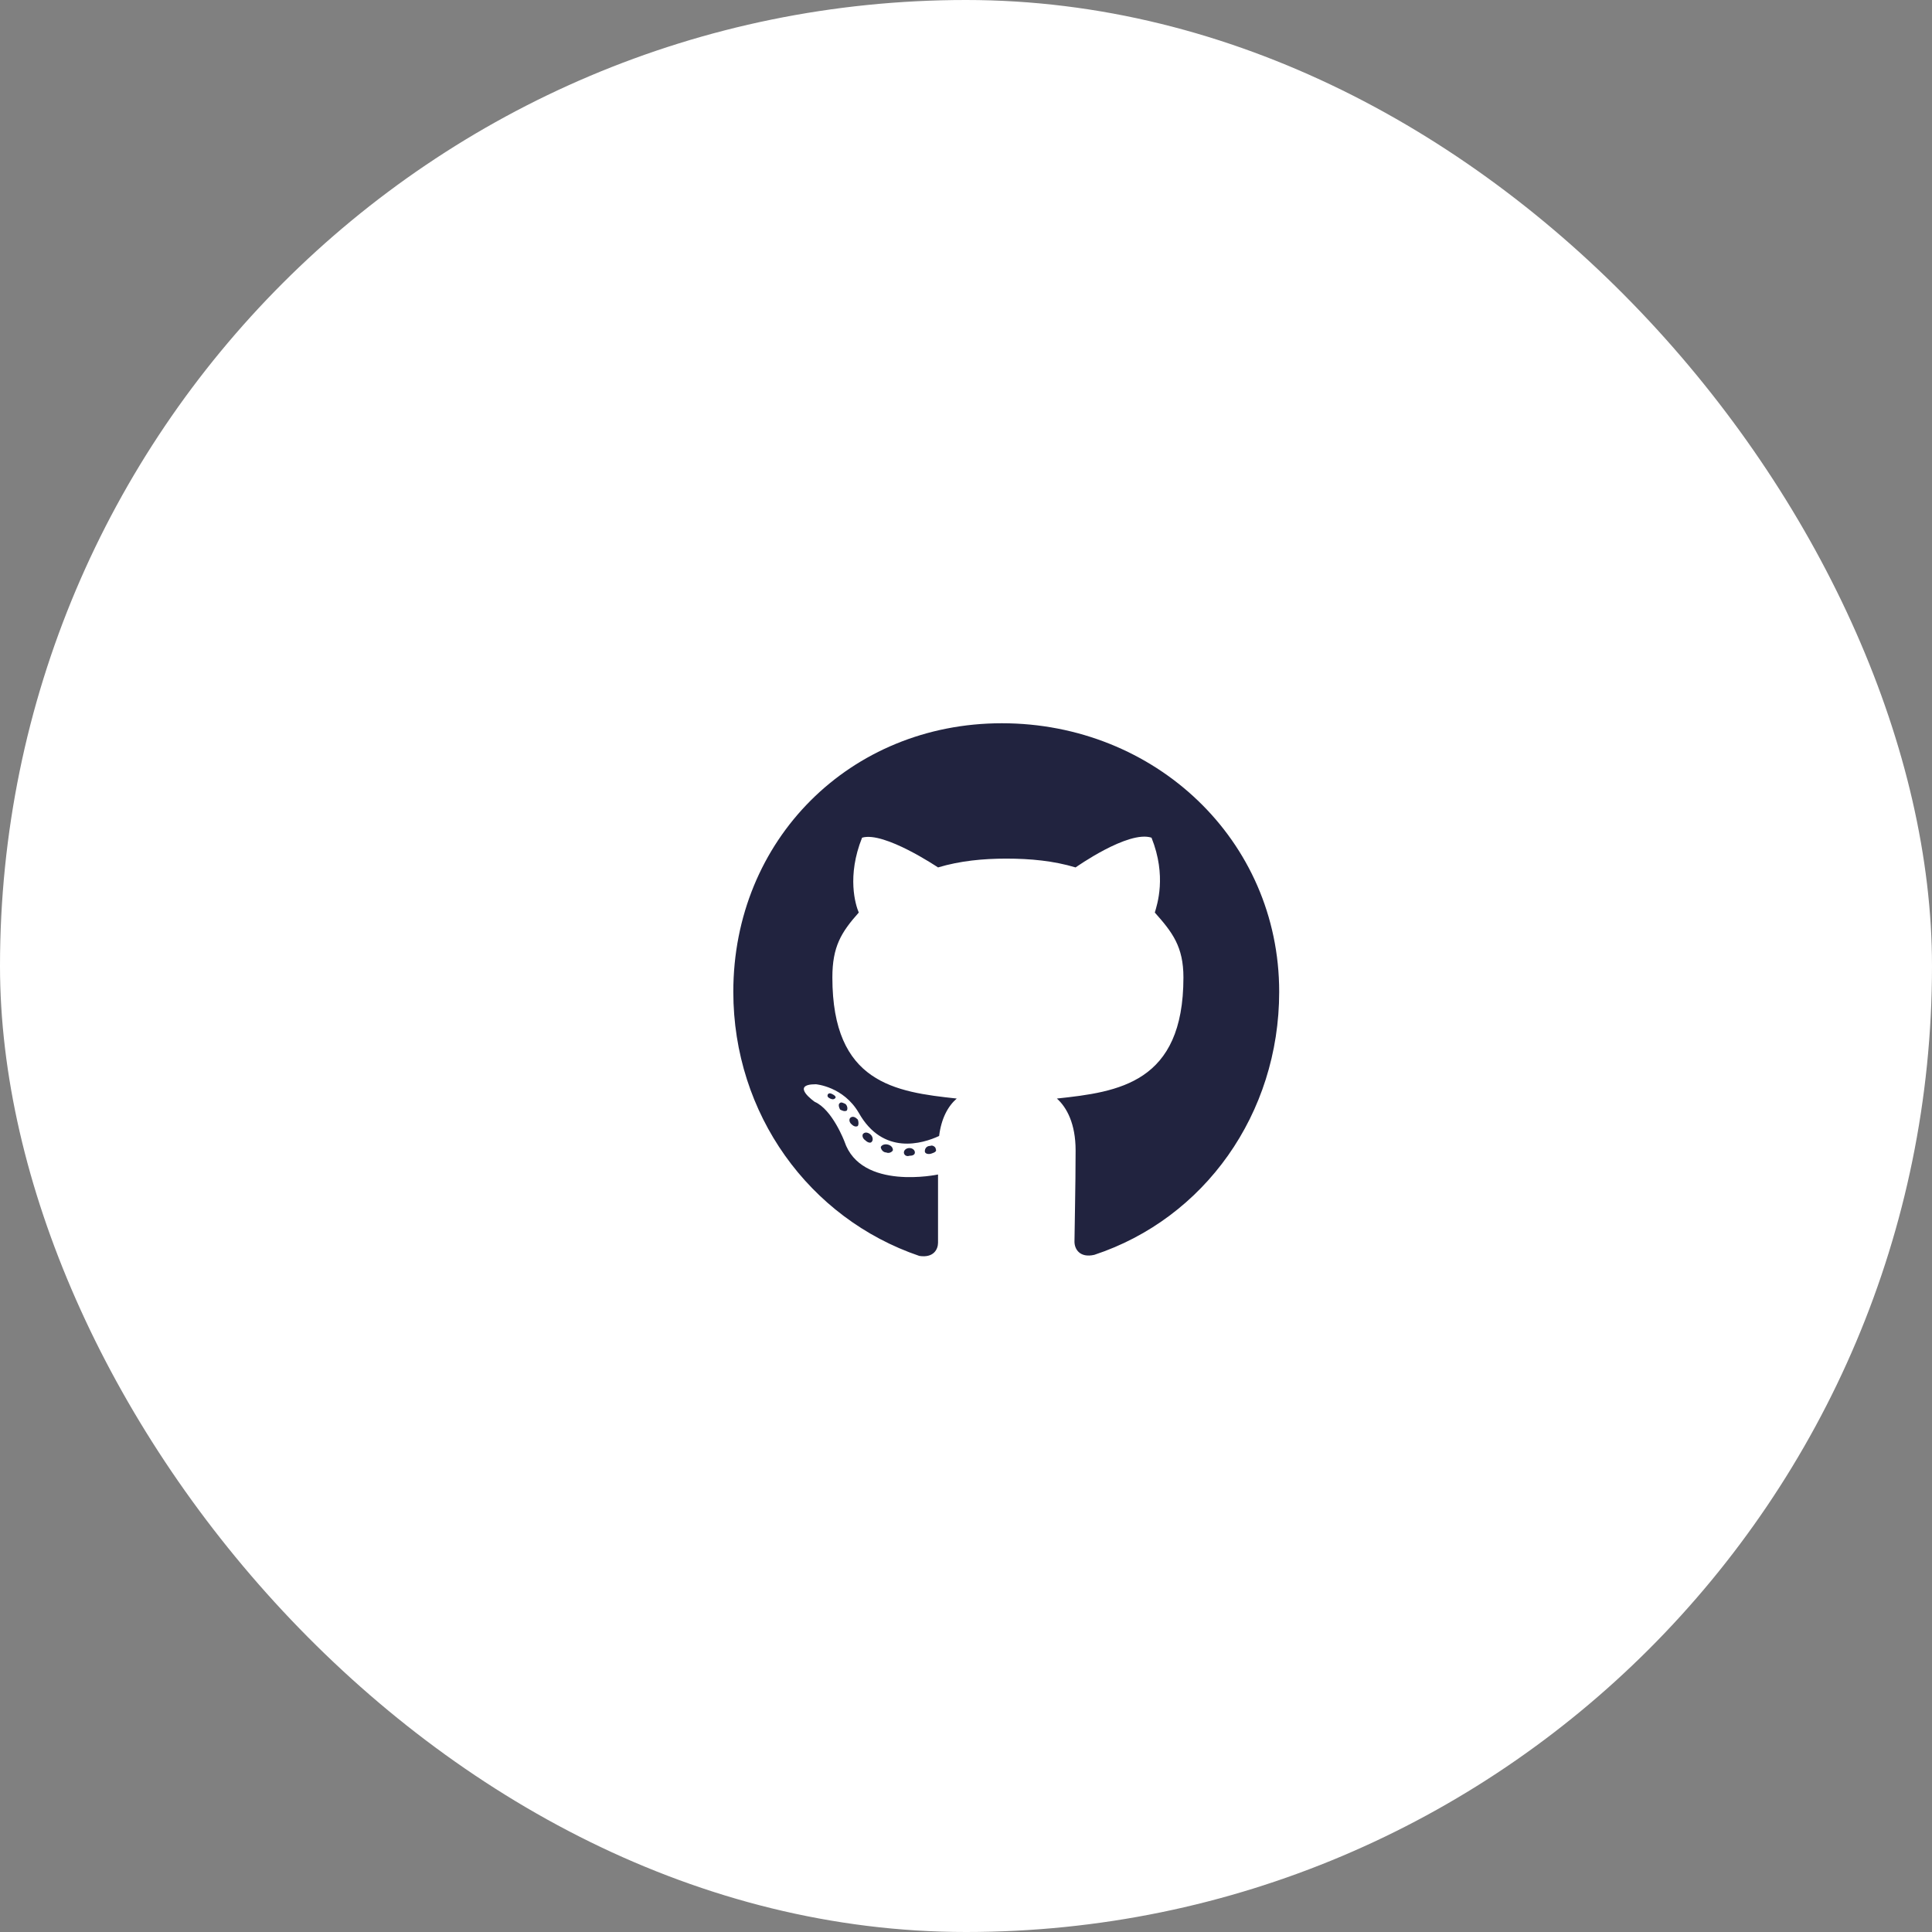 <svg width="48" height="48" viewBox="0 0 48 48" fill="none" xmlns="http://www.w3.org/2000/svg">
<rect x="0" y="0" width="48" height="48" fill="#808080" stroke="none"/>
<rect width="48" height="48" rx="24" fill="white"/>
<path d="M22.73 28.633C22.73 28.578 22.676 28.523 22.594 28.523C22.512 28.523 22.457 28.578 22.457 28.633C22.457 28.688 22.512 28.742 22.594 28.715C22.676 28.715 22.73 28.688 22.73 28.633ZM21.883 28.496C21.883 28.551 21.938 28.633 22.02 28.633C22.074 28.66 22.156 28.633 22.184 28.578C22.184 28.523 22.156 28.469 22.074 28.441C21.992 28.414 21.91 28.441 21.883 28.496ZM23.113 28.469C23.031 28.469 22.977 28.523 22.977 28.605C22.977 28.66 23.059 28.688 23.141 28.66C23.223 28.633 23.277 28.605 23.25 28.551C23.25 28.496 23.168 28.441 23.113 28.469ZM24.891 17.969C21.117 17.969 18.219 20.867 18.219 24.641C18.219 27.676 20.105 30.273 22.84 31.203C23.195 31.258 23.305 31.039 23.305 30.875C23.305 30.684 23.305 29.754 23.305 29.18C23.305 29.18 21.391 29.59 20.98 28.359C20.98 28.359 20.68 27.566 20.242 27.375C20.242 27.375 19.613 26.938 20.27 26.938C20.27 26.938 20.953 26.992 21.336 27.648C21.938 28.715 22.922 28.414 23.332 28.223C23.387 27.785 23.551 27.484 23.77 27.293C22.238 27.129 20.68 26.91 20.68 24.285C20.68 23.52 20.898 23.164 21.336 22.672C21.254 22.48 21.035 21.77 21.418 20.812C21.965 20.648 23.305 21.551 23.305 21.551C23.852 21.387 24.426 21.332 25 21.332C25.602 21.332 26.176 21.387 26.723 21.551C26.723 21.551 28.035 20.621 28.609 20.812C28.992 21.77 28.746 22.48 28.691 22.672C29.129 23.164 29.402 23.52 29.402 24.285C29.402 26.91 27.789 27.129 26.258 27.293C26.504 27.512 26.723 27.922 26.723 28.578C26.723 29.48 26.695 30.629 26.695 30.848C26.695 31.039 26.832 31.258 27.188 31.176C29.922 30.273 31.781 27.676 31.781 24.641C31.781 20.867 28.691 17.969 24.891 17.969ZM20.871 27.402C20.816 27.43 20.844 27.512 20.871 27.566C20.926 27.594 20.98 27.621 21.035 27.594C21.062 27.566 21.062 27.484 21.008 27.43C20.953 27.402 20.898 27.375 20.871 27.402ZM20.57 27.184C20.543 27.238 20.57 27.266 20.625 27.293C20.68 27.32 20.734 27.32 20.762 27.266C20.762 27.238 20.734 27.211 20.68 27.184C20.625 27.156 20.598 27.156 20.57 27.184ZM21.445 28.168C21.418 28.195 21.418 28.277 21.5 28.332C21.555 28.387 21.637 28.414 21.664 28.359C21.691 28.332 21.691 28.25 21.637 28.195C21.582 28.141 21.5 28.113 21.445 28.168ZM21.145 27.758C21.09 27.785 21.09 27.867 21.145 27.922C21.199 27.977 21.254 28.004 21.309 27.977C21.336 27.949 21.336 27.867 21.309 27.812C21.254 27.758 21.199 27.73 21.145 27.758Z" fill="#21233F"/>
</svg>
